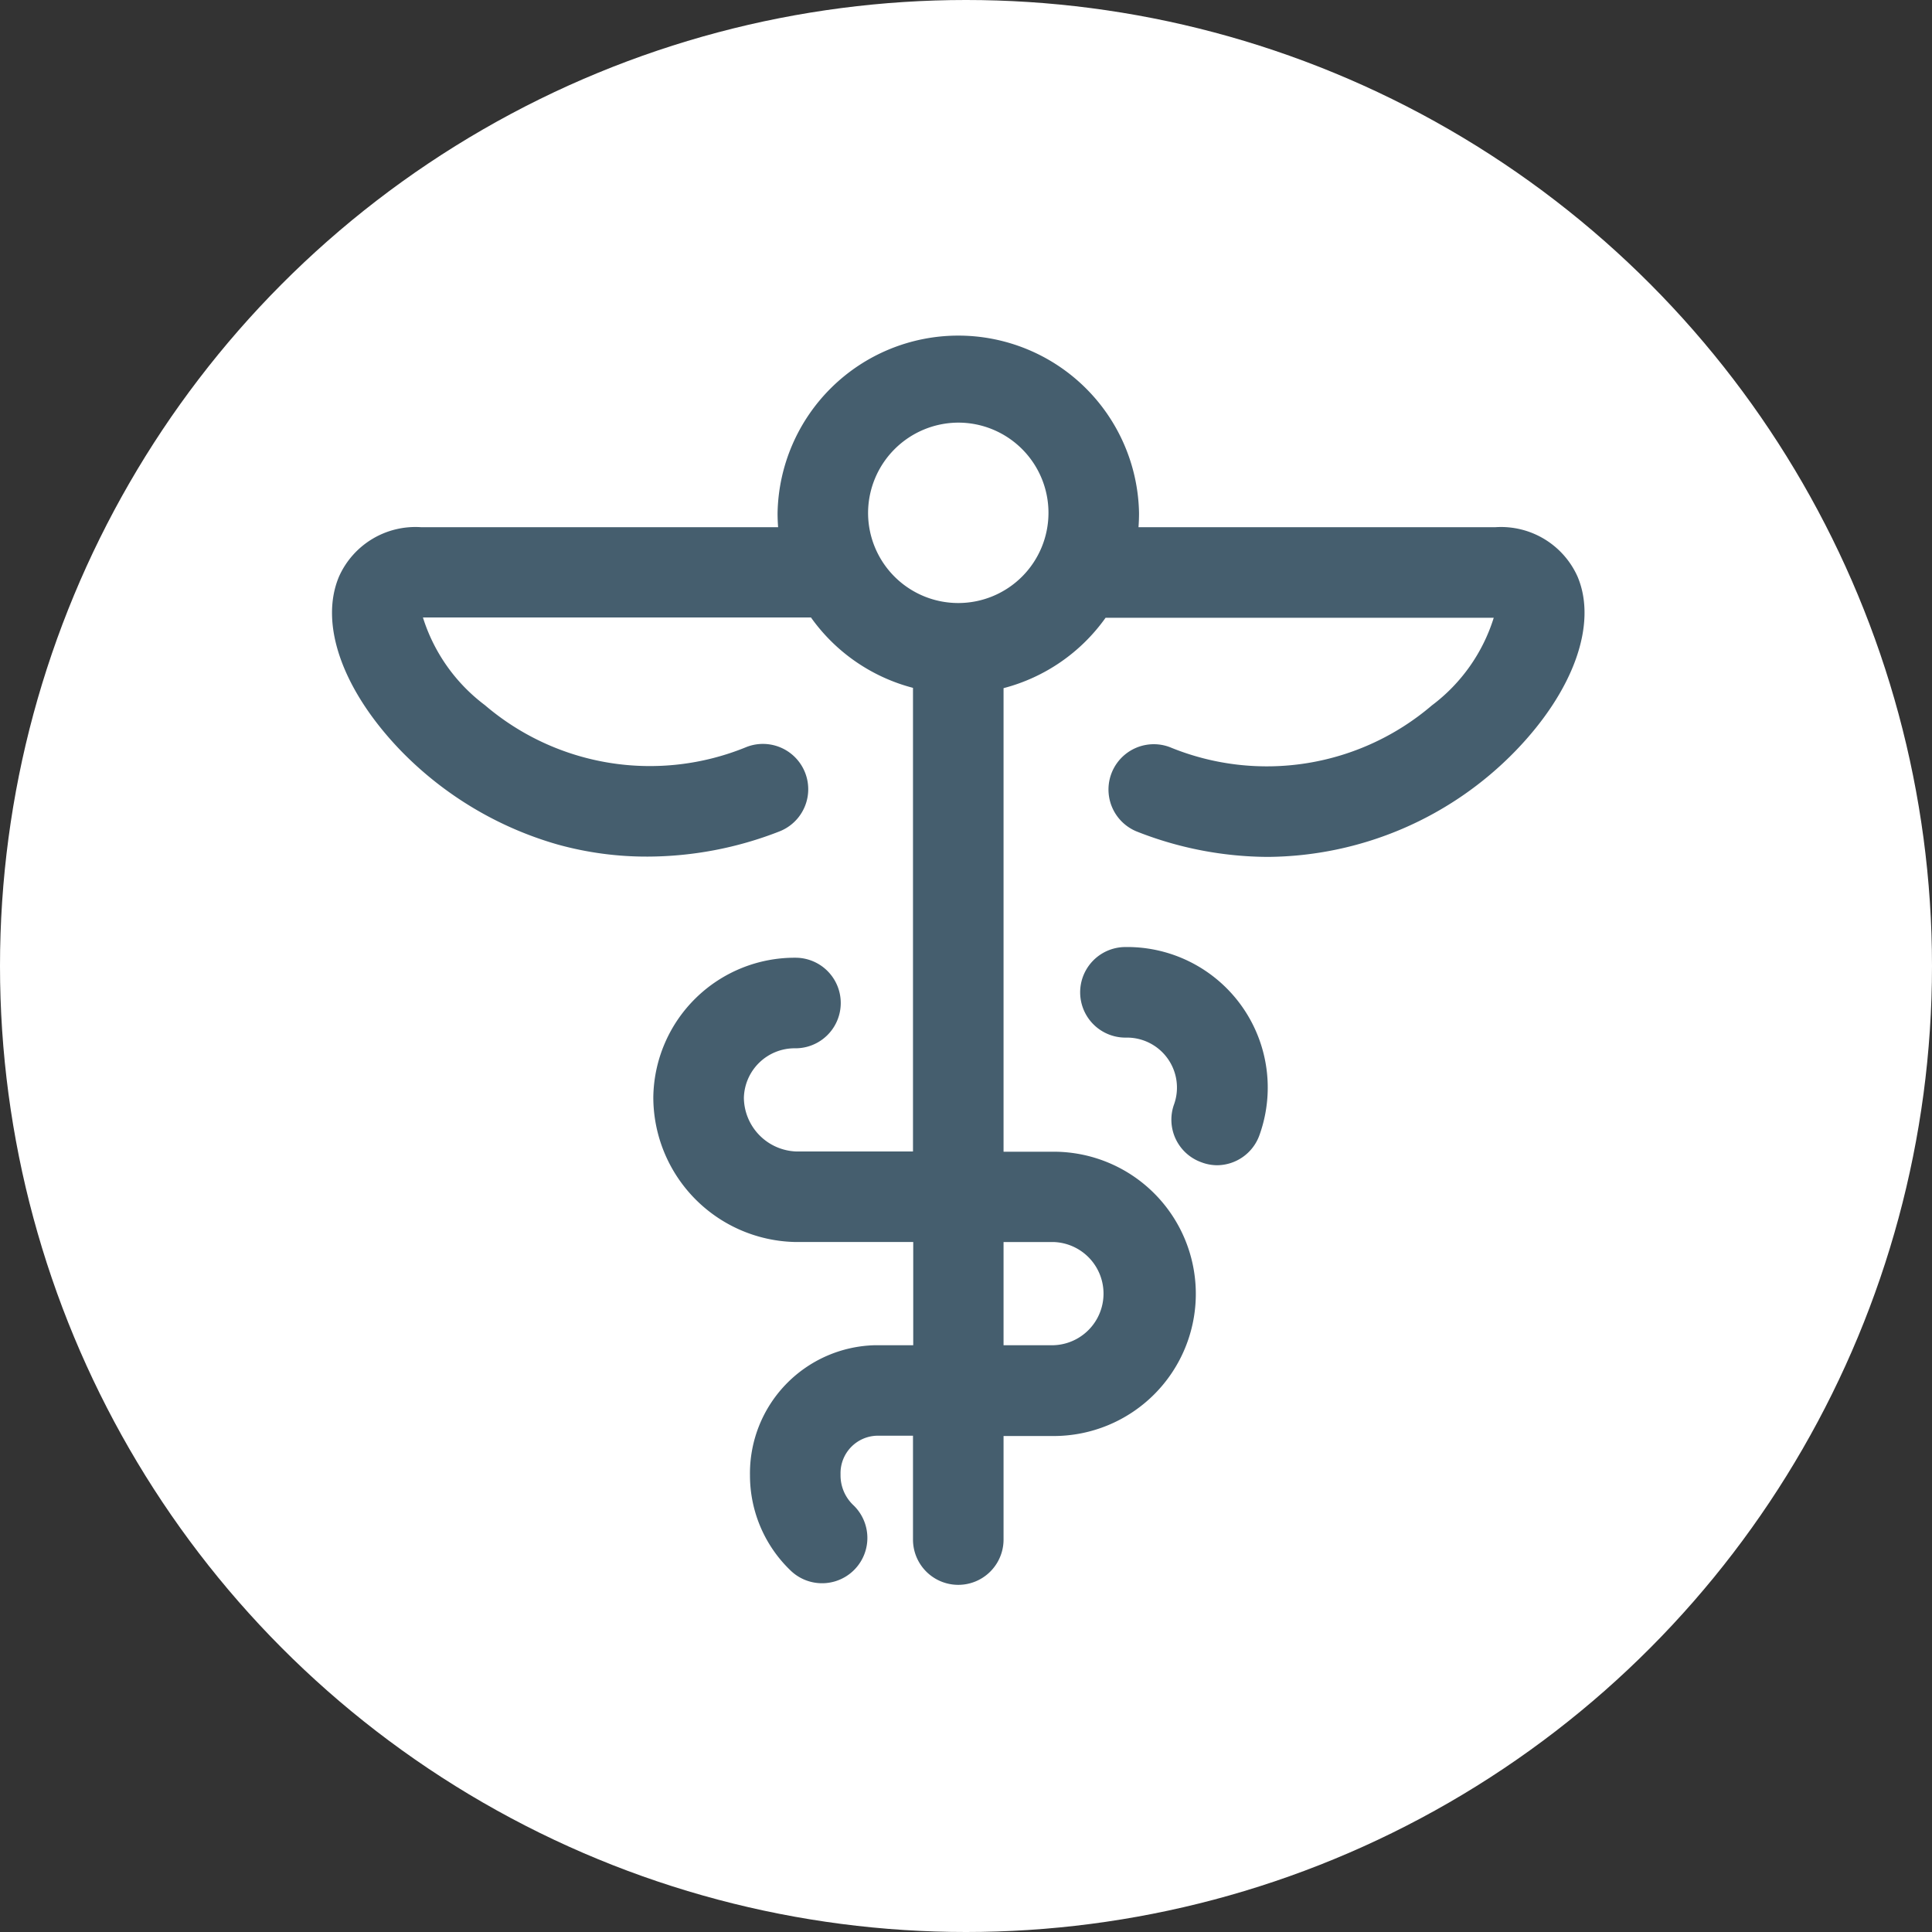 <svg id="_32px" data-name="32px" xmlns="http://www.w3.org/2000/svg" width="32" height="32" viewBox="0 0 32 32">
  <rect x="0" y="0" width="32" height="32" fill="#333333" stroke="none"/>
  <circle id="Ellipse_146" data-name="Ellipse 146" cx="16" cy="16" r="16" fill="#fff"/>
  <g id="GetCare_16px" transform="translate(4 4)">
    <rect id="Transparency_Bkgr" width="24" height="24" fill="none"/>
    <g id="Icon_care" transform="translate(1.499 1.5)">
      <path id="Union_1" data-name="Union 1" d="M9.623,19.995V18.28h-.6a.62.62,0,0,0-.6.633v.021a.679.679,0,0,0,.211.495A.75.75,0,1,1,7.6,20.517a2.183,2.183,0,0,1-.677-1.58A2.122,2.122,0,0,1,9,16.781h.627V15.071H7.655a2.4,2.4,0,0,1-2.333-2.387V12.67a2.342,2.342,0,0,1,2.362-2.307.75.75,0,0,1-.015,1.5.841.841,0,0,0-.847.821.9.9,0,0,0,.867.888H9.623V5.893a3,3,0,0,1-1.69-1.166H1.506A2.9,2.9,0,0,0,2.532,6.179a4.207,4.207,0,0,0,4.335.693.75.75,0,1,1,.541,1.4,6.032,6.032,0,0,1-2.175.416,5.508,5.508,0,0,1-1.495-.2,5.881,5.881,0,0,1-2.594-1.55c-.966-1-1.36-2.1-1.028-2.888a1.386,1.386,0,0,1,1.359-.818H7.389q-.009-.116-.009-.234a2.994,2.994,0,0,1,5.987,0q0,.118-.009.234H19.27a1.388,1.388,0,0,1,1.36.818c.332.784-.062,1.89-1.028,2.888a5.774,5.774,0,0,1-4.1,1.755,5.966,5.966,0,0,1-2.161-.416.75.75,0,1,1,.541-1.4,4.209,4.209,0,0,0,4.335-.693,2.888,2.888,0,0,0,1.025-1.452H12.813a3,3,0,0,1-1.69,1.166v7.678h.83a2.354,2.354,0,1,1,0,4.709h-.83v1.715a.75.75,0,1,1-1.5,0Zm2.33-3.214a.855.855,0,0,0,0-1.709h-.83v1.709ZM8.879,2.994A1.494,1.494,0,1,0,10.373,1.5,1.5,1.5,0,0,0,8.879,2.994ZM14.4,13.751a.749.749,0,0,1-.453-.959.828.828,0,0,0-.793-1.106.75.75,0,0,1-.024-1.5A2.328,2.328,0,0,1,15.362,13.3a.751.751,0,0,1-.706.5A.74.74,0,0,1,14.4,13.751Z" fill="#455e6e"/>
    </g>
  </g>
</svg>
